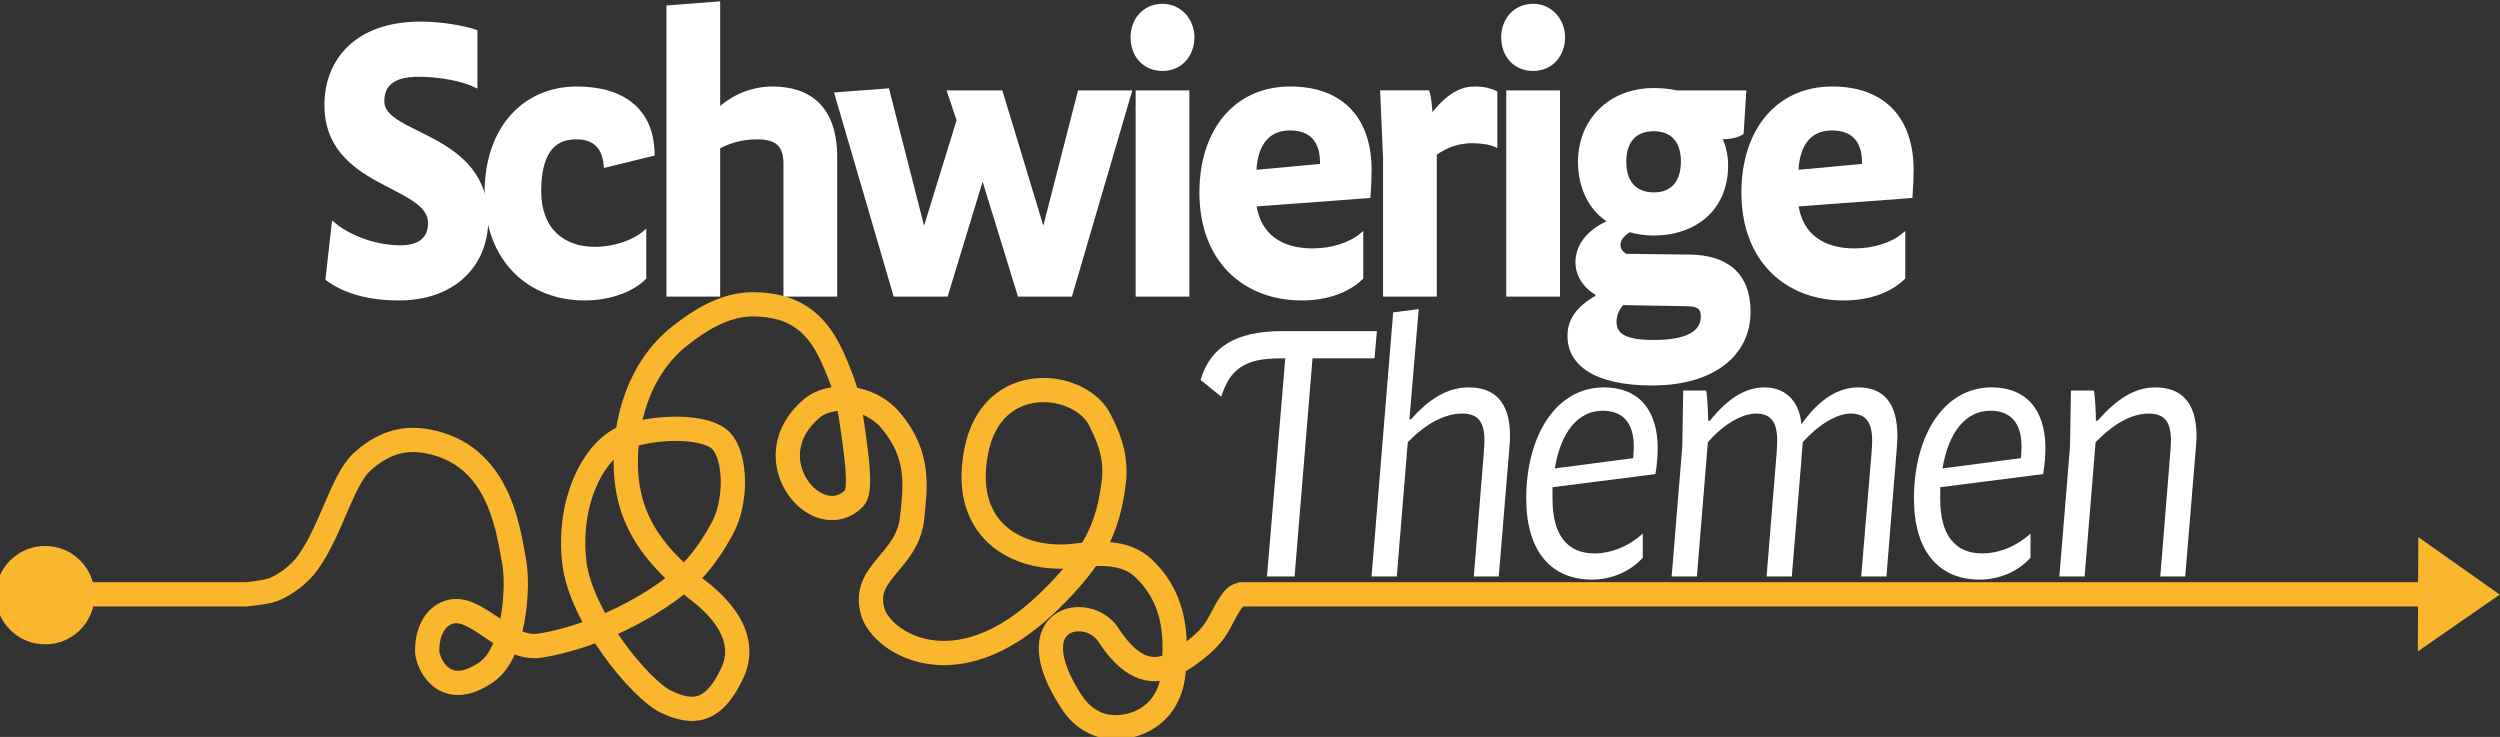 <?xml version="1.0" encoding="UTF-8" standalone="no"?>
<!-- Created with Inkscape (http://www.inkscape.org/) -->

<svg
   width="131.184mm"
   height="38.668mm"
   viewBox="0 0 131.184 38.668"
   version="1.1"
   id="svg1"
   xml:space="preserve"
   xmlns:xlink="http://www.w3.org/1999/xlink"
   xmlns="http://www.w3.org/2000/svg"
   xmlns:svg="http://www.w3.org/2000/svg"><rect x="0" y="0" width="131.184" height="38.668" fill="#333333" stroke="none"/><defs
     id="defs1"><color-profile
       name="sRGB"
       xlink:href="file:///app/share/color/icc/colord/sRGB.icc"
       id="color-profile2" /></defs><g
     id="g1-2"
     transform="matrix(0.265,0,0,0.265,141.127,-45.345)"><path
       id="path1-9"
       d="m -519.337,288.799 h 35.566 c 0,0 3.992,-0.384 5.449,-0.976 2.31,-0.939 5.114,-3.007 6.8,-5.392 4.677,-6.615 6.723,-16.274 10.67,-19.868 3.773,-3.435 7.849,-4.993 12.876,-4.074 14.106,2.579 15.985,16.948 17.246,23.941 0.887,4.922 0.095,17.917 -5.496,21.769 -8.504,5.86 -11.75,-1.963 -11.75,-4.231 0,-3.111 1.135,-6.552 4.279,-7.619 5.416,-1.838 11.162,7.619 17.95,6.619 8.917,-1.314 20.685,-6.448 28.626,-13.247 3.424,-2.931 5.683,-6.57 7.445,-9.686 3.119,-5.515 2.863,-14.383 0,-17.547 -2.864,-3.165 -12.646,-3.07 -18.766,-0.96 -6.12,2.11 -11.826,12.36 -10.391,24.901 1.257,10.986 13.216,25.286 18.159,27.63 4.943,2.344 9.336,2.641 13.201,-5.86 3.82,-8.4 -5.537,-15.172 -7.087,-16.378 -11.594,-9.027 -14.999,-17.443 -13.882,-29.333 0.349,-3.711 1.935,-14.089 10.473,-20.841 3.469,-2.743 8.639,-6.273 14.392,-6.273 5.672,0 9.239,1.723 11.791,4.271 2.68,2.677 4.241,6.288 5.947,10.789 1.44,3.801 1.935,8.152 2.479,12.055 0.704,5.062 1.152,10.017 0,11.219 -7.192,7.502 -20.304,-7.718 -8.425,-17.749 3.427,-2.894 11.121,-2.849 15.592,2.401 5.86,6.881 4.872,13.355 4.239,19.389 -0.911,8.681 -10.152,10.63 -7.756,18.6 1.787,5.938 16.351,15.552 34.435,-1.746 9.879,-9.45 12.161,-15.399 13.265,-24.036 0.749,-5.857 -1.856,-10.408 -2.712,-12.208 -3.7,-7.773 -21.389,-10.16 -24.539,6.15 -3.176,16.445 9.241,21.92 19.561,20.643 4.18,-0.517 9.799,-1.015 13.445,2.369 7.359,6.829 6.336,15.678 6.132,19.909 -0.113,2.332 -0.791,7.186 -5.361,9.984 -3.5,2.142 -10.503,3.414 -14.911,-3.355 -10.984,-16.87 3.26,-19.456 7.28,-13.283 3.845,5.906 8.048,8.425 13.039,5.787 2.664,-1.408 5.513,-3.545 7.424,-5.787 1.827,-2.142 2.923,-5.725 4.815,-7.518 0.184,-0.174 1.103,-0.462 1.103,-0.462 h 233.676"
       style="fill:none;stroke:#fab72e;stroke-width:4.8;stroke-linecap:butt;stroke-linejoin:miter;stroke-miterlimit:10;stroke-dasharray:none;stroke-opacity:1" /><path
       id="path2-1"
       d="m -37.581,288.846 -16.211,11.25 0.091,-22.629 z"
       style="fill:#fab72e;fill-opacity:1;fill-rule:evenodd;stroke:none;stroke-width:1.333" /><path
       id="path3-2"
       d="m -523.613,279.552 c 5.215,0 9.449,4.216 9.449,9.409 0,5.193 -4.234,9.41 -9.449,9.41 -5.215,0 -9.449,-4.216 -9.449,-9.41 0,-5.193 4.234,-9.409 9.449,-9.409 z"
       style="fill:#fab72e;fill-opacity:1;fill-rule:evenodd;stroke:#fab72e;stroke-width:0.667;stroke-linecap:butt;stroke-linejoin:miter;stroke-miterlimit:10;stroke-dasharray:none;stroke-opacity:1" /><path
       id="path4-7"
       d="m -453.558,230.274 c 10.689,0 17.361,-6.503 17.361,-15.761 0,-17.062 -20.59,-16.297 -20.59,-23.336 0,-3.213 1.937,-5.203 7.174,-5.203 4.089,0 8.824,0.918 11.263,2.142 v -10.788 c -2.654,-0.919 -7.246,-1.607 -10.905,-1.607 -12.555,0 -18.724,7.192 -18.724,16.22 0,16.144 20.518,15.532 20.518,23.336 0,3.213 -2.152,4.744 -5.811,4.744 -4.735,0 -9.972,-1.836 -13.272,-4.591 l -1.22,10.941 c 3.659,2.678 8.537,3.902 14.205,3.902 z"
       style="fill:#ffffff;fill-opacity:1;fill-rule:nonzero;stroke:#ffffff;stroke-width:0.667;stroke-linecap:butt;stroke-linejoin:miter;stroke-miterlimit:10;stroke-dasharray:none;stroke-opacity:1" /><path
       id="path5-0"
       d="m -416.755,230.274 c 4.233,0 9.039,-1.301 11.837,-4.132 v -9.028 c -2.224,1.913 -6.098,3.213 -9.829,3.213 -6.313,0 -10.976,-3.749 -10.976,-11.324 0,-7.192 2.439,-10.635 7.246,-10.635 4.018,0 5.524,2.295 5.811,5.585 l 9.398,-2.295 c -0.072,-8.646 -5.811,-13.083 -15.065,-13.083 -10.331,0 -17.935,7.804 -17.935,20.735 0,13.466 8.609,20.964 19.513,20.964 z"
       style="fill:#ffffff;fill-opacity:1;fill-rule:nonzero;stroke:#ffffff;stroke-width:0.667;stroke-linecap:butt;stroke-linejoin:miter;stroke-miterlimit:10;stroke-dasharray:none;stroke-opacity:1" /><path
       id="path6"
       d="m -400.255,229.509 h 9.972 v -29.227 c 2.08,-1.148 4.735,-1.913 7.604,-1.913 3.731,0 5.596,1.301 5.596,5.126 v 26.014 h 9.972 v -27.238 c 0,-9.946 -5.237,-13.695 -12.483,-13.695 -4.017,0 -7.892,1.607 -10.689,4.285 v -21.117 l -9.972,0.764 z"
       style="fill:#ffffff;fill-opacity:1;fill-rule:nonzero;stroke:#ffffff;stroke-width:0.667;stroke-linecap:butt;stroke-linejoin:miter;stroke-miterlimit:10;stroke-dasharray:none;stroke-opacity:1" /><path
       id="path7"
       d="m -355.345,229.509 h 10.188 l 7.173,-23.565 7.245,23.565 h 10.188 l 11.765,-40.168 h -10.044 l -7.103,27.697 -8.393,-27.697 h -10.331 l 1.865,5.585 -6.815,22.112 -7.175,-28.08 -10.187,0.765 z"
       style="fill:#ffffff;fill-opacity:1;fill-rule:nonzero;stroke:#ffffff;stroke-width:0.667;stroke-linecap:butt;stroke-linejoin:miter;stroke-miterlimit:10;stroke-dasharray:none;stroke-opacity:1" /><path
       id="path8"
       d="m -302.329,184.826 c 3.588,0 5.955,-2.831 5.955,-6.351 0,-3.289 -2.439,-6.273 -5.955,-6.273 -3.801,0 -6.025,2.984 -6.025,6.273 0,3.52 2.224,6.351 6.025,6.351 z m -5.021,44.683 h 9.972 v -40.168 h -9.972 z"
       style="fill:#ffffff;fill-opacity:1;fill-rule:nonzero;stroke:#ffffff;stroke-width:0.667;stroke-linecap:butt;stroke-linejoin:miter;stroke-miterlimit:10;stroke-dasharray:none;stroke-opacity:1" /><path
       id="path9"
       d="m -274.78,230.274 c 4.879,0 9.039,-1.454 11.837,-4.132 v -8.569 c -2.296,1.913 -5.883,3.06 -9.757,3.06 -6.097,0 -10.545,-2.831 -11.407,-8.952 l 22.599,-1.683 c 0.143,-1.913 0.215,-3.596 0.215,-5.279 0,-9.717 -5.237,-16.144 -15.783,-16.144 -10.833,0 -17.648,8.416 -17.648,20.658 0,13.542 8.68,21.041 19.944,21.041 z m -9.327,-25.172 c 0.215,-5.585 2.727,-8.493 6.959,-8.493 4.161,0 6.313,2.295 6.313,6.809 v 0.459 z"
       style="fill:#ffffff;fill-opacity:1;fill-rule:nonzero;stroke:#ffffff;stroke-width:0.667;stroke-linecap:butt;stroke-linejoin:miter;stroke-miterlimit:10;stroke-dasharray:none;stroke-opacity:1" /><path
       id="path10"
       d="m -258.352,229.509 h 9.972 v -27.927 c 2.368,-1.76 4.951,-2.448 7.317,-2.448 1.937,0 3.659,0.306 4.664,0.765 v -10.482 c -1.148,-0.536 -2.44,-0.842 -4.017,-0.842 -2.512,0 -5.165,0.918 -8.824,5.662 0,-1.76 -0.216,-3.749 -0.575,-4.897 h -9.111 l 0.573,13.313 z"
       style="fill:#ffffff;fill-opacity:1;fill-rule:nonzero;stroke:#ffffff;stroke-width:0.667;stroke-linecap:butt;stroke-linejoin:miter;stroke-miterlimit:10;stroke-dasharray:none;stroke-opacity:1" /><path
       id="path11"
       d="m -228.939,184.826 c 3.588,0 5.955,-2.831 5.955,-6.351 0,-3.289 -2.439,-6.273 -5.955,-6.273 -3.801,0 -6.025,2.984 -6.025,6.273 0,3.52 2.224,6.351 6.025,6.351 z m -5.021,44.683 h 9.972 v -40.168 h -9.972 z"
       style="fill:#ffffff;fill-opacity:1;fill-rule:nonzero;stroke:#ffffff;stroke-width:0.667;stroke-linecap:butt;stroke-linejoin:miter;stroke-miterlimit:10;stroke-dasharray:none;stroke-opacity:1" /><path
       id="path12"
       d="m -205.407,247.106 c 12.267,0 19.155,-5.968 19.155,-14.231 0,-7.421 -4.376,-10.941 -11.765,-11.018 l -12.627,-0.153 c -1.004,-0.612 -1.363,-1.301 -1.363,-2.066 0,-0.995 0.573,-1.989 2.152,-2.907 1.076,0.383 3.084,0.689 4.663,0.689 8.251,0 14.492,-4.897 14.492,-13.543 0,-1.76 -0.359,-3.673 -1.076,-5.126 v -0.383 c 1.793,0 3.228,-0.306 4.16,-0.918 l 0.503,-8.11 h -13.487 c -1.435,-0.306 -2.727,-0.459 -4.52,-0.459 -8.537,0 -14.635,5.968 -14.635,14.308 0,5.203 2.295,9.64 6.025,11.783 -4.591,1.989 -6.528,4.973 -6.528,8.11 0,2.295 1.291,4.667 3.945,6.197 v 0.612 c -3.945,2.219 -5.524,4.744 -5.524,7.728 0,5.585 5.165,9.487 16.429,9.487 z m 0.359,-37.567 c -3.803,0 -5.812,-2.372 -5.812,-6.427 0,-4.208 2.224,-6.35 5.74,-6.35 3.659,0 5.739,2.219 5.739,6.35 0,4.055 -2.008,6.427 -5.667,6.427 z m 0,29.227 c -5.883,0 -7.748,-1.377 -7.748,-3.979 0,-0.995 0.359,-2.372 1.507,-3.596 l 13.056,0.23 c 2.009,0.076 2.799,0.689 2.799,2.372 0,3.29 -3.3,4.973 -9.613,4.973 z"
       style="fill:#ffffff;fill-opacity:1;fill-rule:nonzero;stroke:#ffffff;stroke-width:0.667;stroke-linecap:butt;stroke-linejoin:miter;stroke-miterlimit:10;stroke-dasharray:none;stroke-opacity:1" /><path
       id="path13"
       d="m -167.456,230.274 c 4.879,0 9.039,-1.454 11.837,-4.132 v -8.569 c -2.296,1.913 -5.883,3.06 -9.757,3.06 -6.097,0 -10.545,-2.831 -11.407,-8.952 l 22.599,-1.683 c 0.143,-1.913 0.215,-3.596 0.215,-5.279 0,-9.717 -5.237,-16.144 -15.783,-16.144 -10.833,0 -17.648,8.416 -17.648,20.658 0,13.542 8.68,21.041 19.944,21.041 z m -9.327,-25.172 c 0.215,-5.585 2.727,-8.493 6.959,-8.493 4.161,0 6.313,2.295 6.313,6.809 v 0.459 z"
       style="fill:#ffffff;fill-opacity:1;fill-rule:nonzero;stroke:#ffffff;stroke-width:0.667;stroke-linecap:butt;stroke-linejoin:miter;stroke-miterlimit:10;stroke-dasharray:none;stroke-opacity:1" /><path
       id="path14"
       d="m -281.676,285.258 h 5.469 l 3.547,-43.188 h 12.281 l 0.469,-5.391 h -18.734 c -9.078,0 -14.266,3.078 -16.172,9.672 l 4.078,3.297 c 1.766,-5.469 4.656,-7.578 11.703,-7.578 h 0.984 z m 20.707,0 h 5 l 2.172,-26.578 c 3.547,-3.641 7.234,-5.672 10.781,-5.672 3.016,0 4.406,1.469 4.406,5.391 0,0.5 -0.078,1.766 -0.141,2.469 l -1.969,24.391 h 4.938 l 2.094,-25.312 c 0.062,-0.766 0.141,-1.953 0.141,-2.516 0,-6.812 -3.156,-9.609 -8.156,-9.609 -4.281,0 -7.891,2.312 -11.438,6.312 h -0.328 l 1.844,-21.812 -5.062,0.641 z m 43.645,0.625 c 3.688,0 7.5,-1.469 10.062,-4.344 v -4.766 c -2.891,2.594 -6.312,3.922 -9.594,3.922 -5.391,0 -8.281,-3.703 -8.281,-10.719 V 267.586 l 20.375,-2.594 c 0.328,-1.812 0.453,-3.859 0.453,-5.109 0,-7.719 -3.875,-12.062 -10.641,-12.062 -9.531,0 -15.391,9.609 -15.391,22.016 0,10.516 5,16.047 13.016,16.047 z m -7.359,-22.016 c 1.188,-7.281 4.672,-11.422 9.469,-11.422 3.938,0 6.172,2.312 6.172,7.078 0,0.703 -0.062,1.828 -0.125,2.312 z m 23.137,21.391 h 5 l 2.172,-26.578 c 2.625,-3.078 6.438,-5.672 9.531,-5.672 2.891,0 4.203,1.547 4.203,5.469 0,0.484 -0.062,1.469 -0.125,2.453 l -1.984,24.328 h 5 l 1.844,-22.438 c 0.062,-1.406 0.203,-2.734 0.328,-4.141 3.031,-3.422 6.703,-5.672 9.469,-5.672 2.891,0 4.266,1.547 4.266,5.391 0,0.5 -0.062,1.688 -0.125,2.469 l -2.047,24.391 h 5 l 2.047,-25.312 c 0.063,-0.766 0.125,-1.891 0.125,-2.516 0,-6.531 -2.766,-9.609 -7.75,-9.609 -3.813,0 -7.625,2.172 -11.25,7.297 -0.453,-4.906 -3.484,-7.297 -7.297,-7.297 -4,0 -7.422,2.391 -10.844,6.594 h -0.328 c 0,-0.781 -0.125,-4.562 -0.391,-5.969 h -4.547 l -0.188,11.078 z m 60.996,0.625 c 3.688,0 7.5,-1.469 10.062,-4.344 v -4.766 c -2.891,2.594 -6.312,3.922 -9.594,3.922 -5.391,0 -8.281,-3.703 -8.281,-10.719 V 267.586 l 20.375,-2.594 c 0.328,-1.812 0.453,-3.859 0.453,-5.109 0,-7.719 -3.875,-12.062 -10.641,-12.062 -9.531,0 -15.391,9.609 -15.391,22.016 0,10.516 5,16.047 13.016,16.047 z m -7.359,-22.016 c 1.187,-7.281 4.672,-11.422 9.469,-11.422 3.938,0 6.172,2.312 6.172,7.078 0,0.703 -0.062,1.828 -0.125,2.312 z m 23.137,21.391 h 5 l 2.172,-26.578 c 3.547,-3.641 7.094,-5.672 10.516,-5.672 3.016,0 4.406,1.469 4.406,5.391 0,0.5 -0.063,1.766 -0.141,2.469 l -1.969,24.391 h 4.938 l 2.094,-25.312 c 0.078,-0.766 0.141,-1.953 0.141,-2.516 0,-6.812 -3.156,-9.609 -8.156,-9.609 -4.141,0 -7.625,2.312 -11.438,6.594 h -0.328 c 0,-1.266 -0.125,-4.562 -0.391,-5.969 h -4.547 l -0.188,11.078 z m 0,0"
       style="fill:#ffffff;fill-opacity:1;fill-rule:nonzero;stroke:none;stroke-width:1.332"
       aria-label="Themen" /></g></svg>
